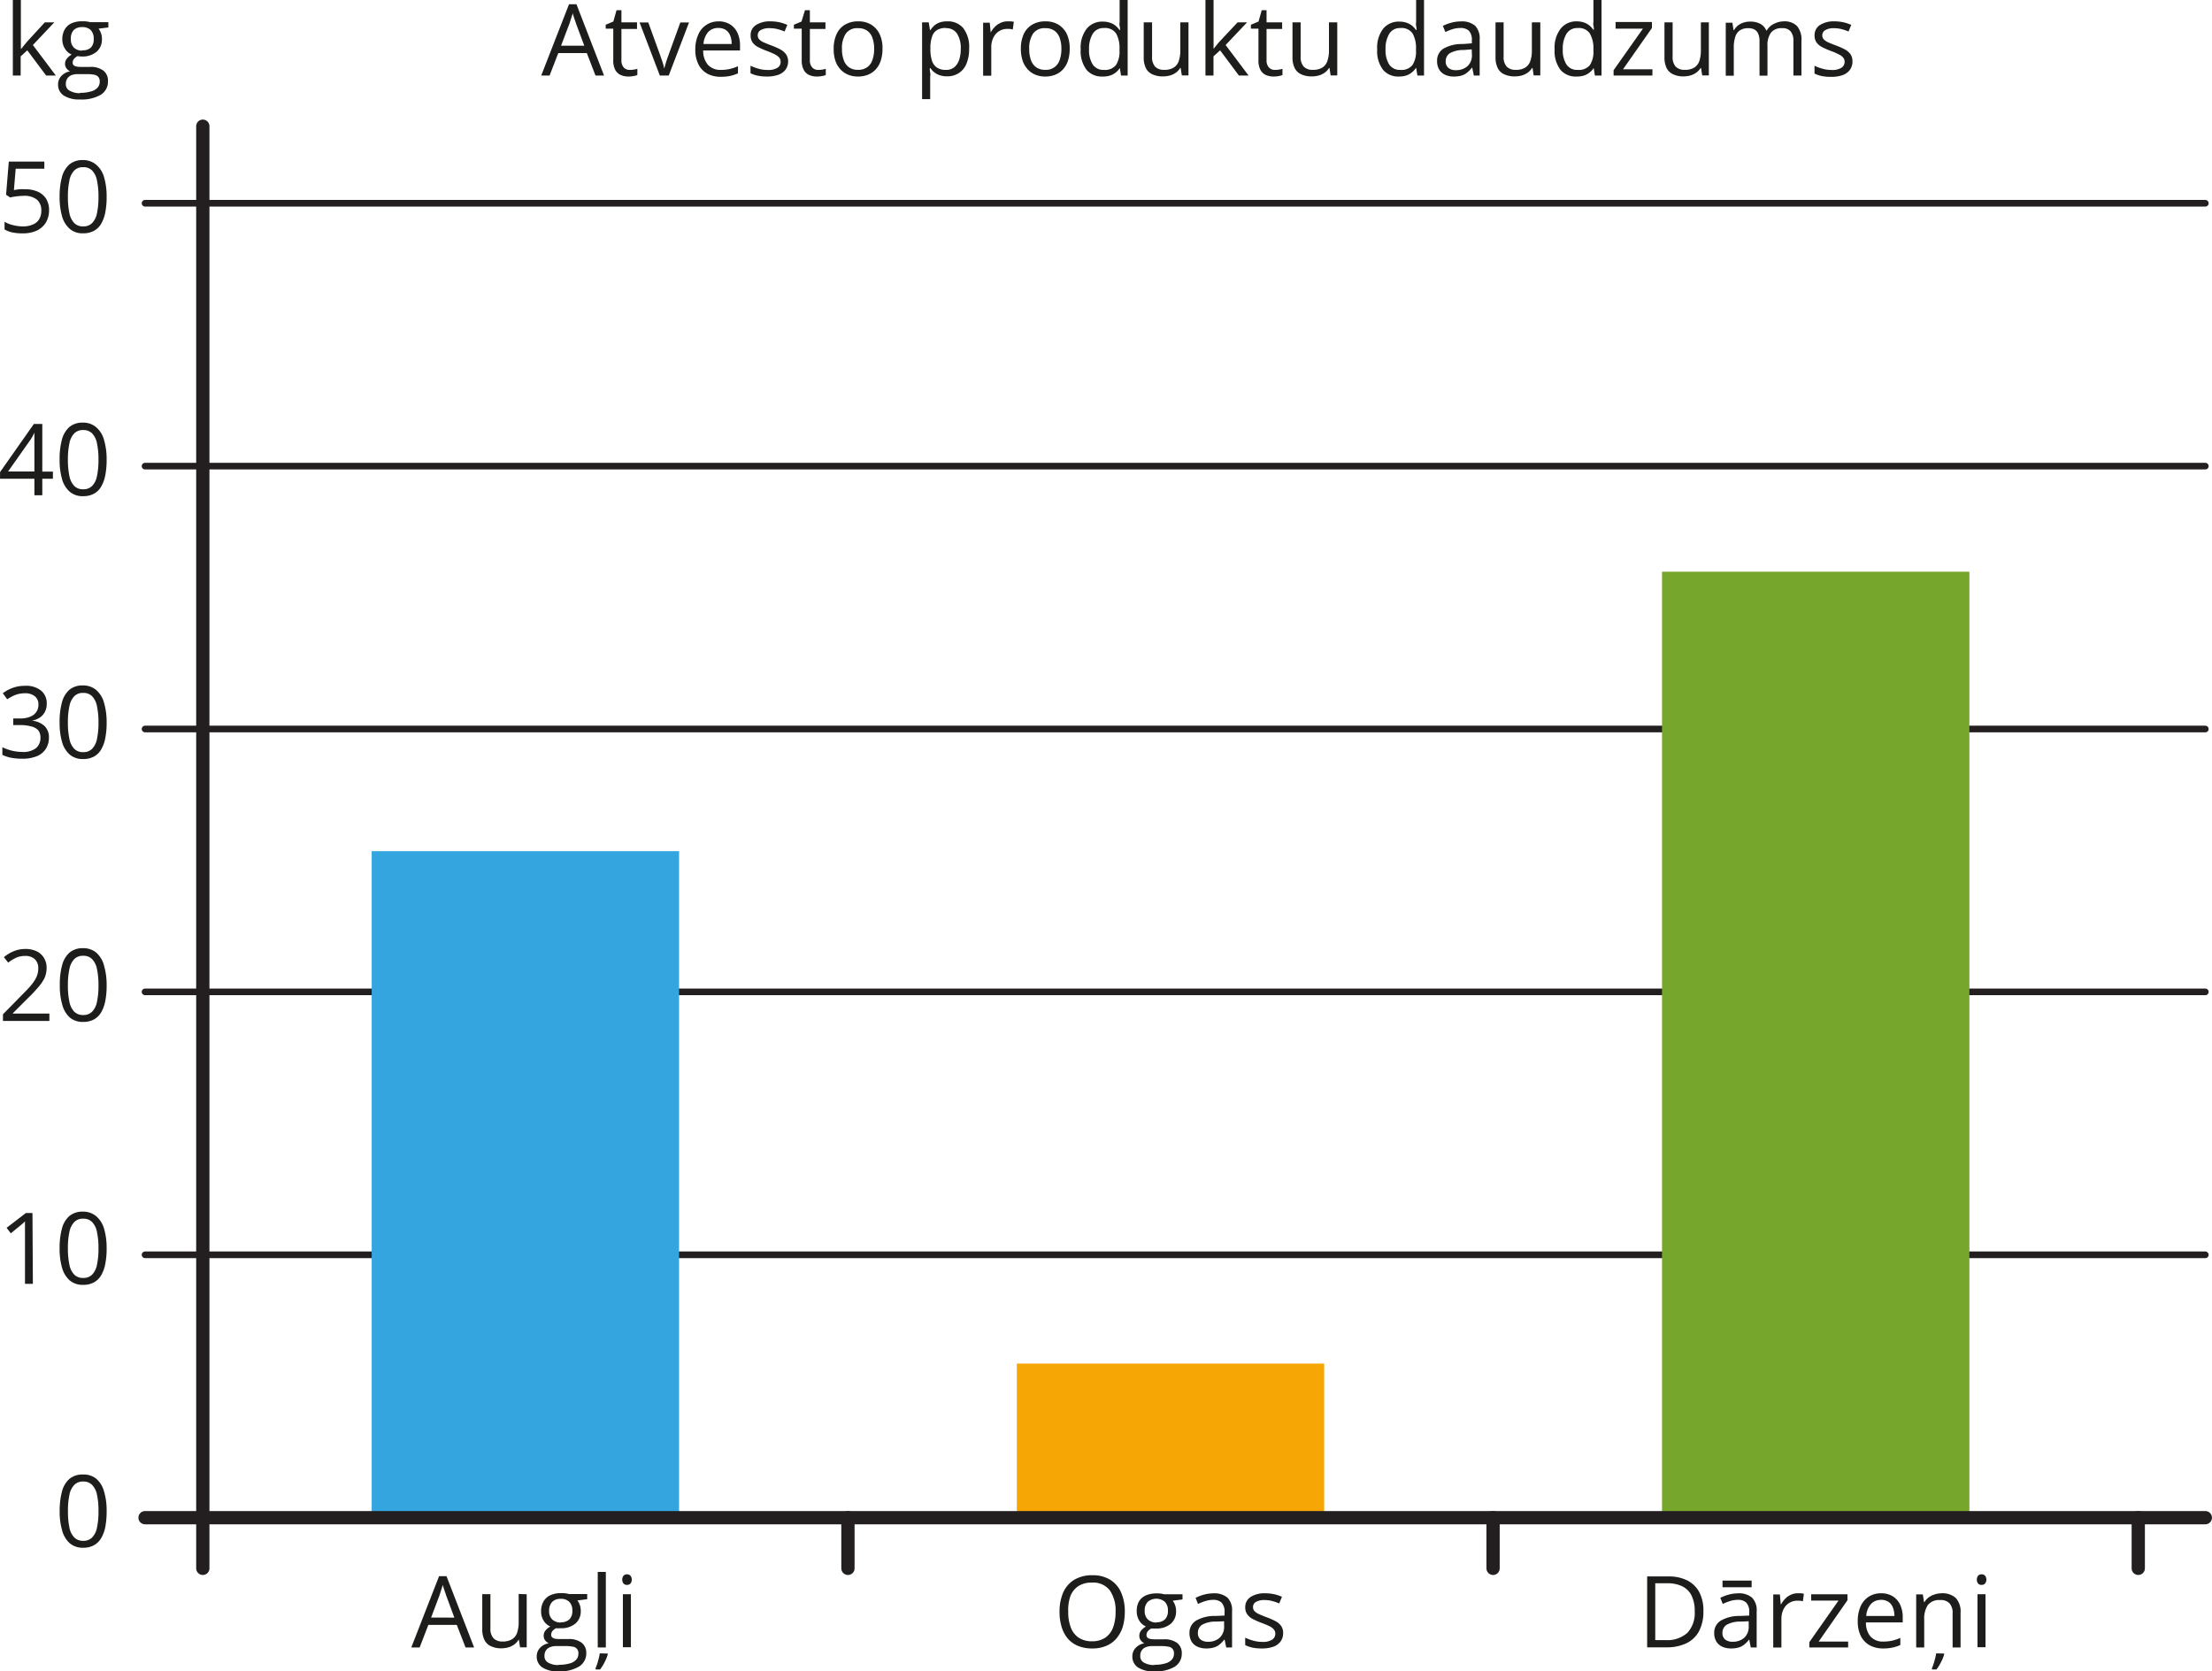 <svg xmlns="http://www.w3.org/2000/svg" width="117.64mm" height="88.91mm" viewBox="0 0 333.47 252.04"><defs><style>.cls-1{fill:#1d1d1b;}.cls-2,.cls-3{fill:none;stroke:#231f20;stroke-linecap:round;stroke-miterlimit:10;}.cls-2{stroke-width:2px;}.cls-4{fill:#76a72c;}.cls-5{fill:#f6a605;}.cls-6{fill:#34a5de;}</style></defs><g id="Слой_2" data-name="Слой 2"><g id="Слой_1-2" data-name="Слой 1"><path class="cls-1" d="M90.09,12.85,88.78,9.46h-4.3l-1.31,3.39H81.91L86.1,2.1h1.12l4.16,10.75ZM88.4,8.35,87.15,5c0-.08-.08-.23-.14-.43l-.21-.62c-.06-.22-.12-.39-.16-.52,0,.2-.1.4-.16.6s-.11.38-.17.54-.1.32-.14.43L84.9,8.35Z" transform="translate(-0.32 -1.46)"/><path class="cls-1" d="M95.27,12a3.31,3.31,0,0,0,.62-.05,2.4,2.4,0,0,0,.51-.12v.94a2.14,2.14,0,0,1-.59.16,3.78,3.78,0,0,1-.74.07,2.84,2.84,0,0,1-1.15-.22,1.76,1.76,0,0,1-.84-.76,3,3,0,0,1-.31-1.48V5.78H91.63V5.19l1.15-.48L93.26,3H94V4.83h2.35v1H94V10.5a1.61,1.61,0,0,0,.34,1.13A1.21,1.21,0,0,0,95.27,12Z" transform="translate(-0.32 -1.46)"/><path class="cls-1" d="M99.79,12.85l-3.05-8h1.31l1.76,4.85c.12.33.25.7.38,1.1s.21.72.26,1h0c.06-.25.16-.57.29-1s.27-.77.38-1.1l1.76-4.85h1.31l-3.06,8Z" transform="translate(-0.32 -1.46)"/><path class="cls-1" d="M108.61,4.68a3.31,3.31,0,0,1,1.76.45,3.07,3.07,0,0,1,1.12,1.27,4.43,4.43,0,0,1,.39,1.91v.76h-5.55a3.18,3.18,0,0,0,.7,2.15A2.51,2.51,0,0,0,109,12a6,6,0,0,0,1.35-.14,7.3,7.3,0,0,0,1.22-.41v1.07a6.59,6.59,0,0,1-1.21.4,7.27,7.27,0,0,1-1.41.12,4.21,4.21,0,0,1-2-.47,3.25,3.25,0,0,1-1.33-1.39,4.78,4.78,0,0,1-.48-2.24,5.37,5.37,0,0,1,.44-2.25,3.23,3.23,0,0,1,3.1-2Zm0,1a2,2,0,0,0-1.55.63,3.1,3.1,0,0,0-.69,1.78h4.25a3.46,3.46,0,0,0-.22-1.26,1.82,1.82,0,0,0-.66-.85A2,2,0,0,0,108.59,5.68Z" transform="translate(-0.32 -1.46)"/><path class="cls-1" d="M119.13,10.66a2.1,2.1,0,0,1-.38,1.29,2.34,2.34,0,0,1-1.1.79A5.06,5.06,0,0,1,116,13a6.94,6.94,0,0,1-1.46-.13,4.41,4.41,0,0,1-1.08-.37V11.37a6.53,6.53,0,0,0,1.17.44,4.74,4.74,0,0,0,1.4.2,2.61,2.61,0,0,0,1.51-.34,1,1,0,0,0,.46-.91,1,1,0,0,0-.18-.58,2,2,0,0,0-.63-.49,9.44,9.44,0,0,0-1.21-.53,11.66,11.66,0,0,1-1.33-.58,2.32,2.32,0,0,1-.87-.71,1.79,1.79,0,0,1-.3-1.08,1.75,1.75,0,0,1,.82-1.56,3.82,3.82,0,0,1,2.17-.55,6.6,6.6,0,0,1,1.36.14,7.1,7.1,0,0,1,1.18.39l-.41,1a8.24,8.24,0,0,0-1.06-.36,5,5,0,0,0-1.15-.14A2.54,2.54,0,0,0,115,6a.87.87,0,0,0-.45.77.89.89,0,0,0,.21.61,2.1,2.1,0,0,0,.67.46c.31.14.71.3,1.22.49a10.85,10.85,0,0,1,1.3.58,2.45,2.45,0,0,1,.85.72A1.81,1.81,0,0,1,119.13,10.66Z" transform="translate(-0.32 -1.46)"/><path class="cls-1" d="M123.68,12a3.31,3.31,0,0,0,.62-.05,2.4,2.4,0,0,0,.51-.12v.94a2.14,2.14,0,0,1-.59.16,3.78,3.78,0,0,1-.74.07,2.84,2.84,0,0,1-1.15-.22,1.7,1.7,0,0,1-.83-.76,2.93,2.93,0,0,1-.32-1.48V5.78H120V5.19l1.15-.48L121.67,3h.74V4.83h2.35v1h-2.35V10.5a1.56,1.56,0,0,0,.35,1.13A1.19,1.19,0,0,0,123.68,12Z" transform="translate(-0.32 -1.46)"/><path class="cls-1" d="M133.36,8.83a5.66,5.66,0,0,1-.26,1.76,3.56,3.56,0,0,1-.74,1.31,3.14,3.14,0,0,1-1.17.82,4,4,0,0,1-1.55.28,3.74,3.74,0,0,1-1.47-.28A3.27,3.27,0,0,1,127,11.9a3.57,3.57,0,0,1-.75-1.31A5.37,5.37,0,0,1,126,8.83a5.13,5.13,0,0,1,.45-2.25,3.12,3.12,0,0,1,1.27-1.41,3.84,3.84,0,0,1,2-.49,3.66,3.66,0,0,1,1.92.49,3.34,3.34,0,0,1,1.28,1.42A4.94,4.94,0,0,1,133.36,8.83Zm-6.11,0a4.69,4.69,0,0,0,.26,1.67,2.21,2.21,0,0,0,.79,1.1,2.25,2.25,0,0,0,1.37.39,2.3,2.3,0,0,0,1.38-.39,2.21,2.21,0,0,0,.79-1.1,4.92,4.92,0,0,0,.26-1.67,4.82,4.82,0,0,0-.26-1.66,2.16,2.16,0,0,0-.79-1.08,2.3,2.3,0,0,0-1.38-.38,2.09,2.09,0,0,0-1.84.82A3.93,3.93,0,0,0,127.25,8.83Z" transform="translate(-0.32 -1.46)"/><path class="cls-1" d="M143.13,4.68a3,3,0,0,1,2.39,1,4.64,4.64,0,0,1,.9,3.11,5.77,5.77,0,0,1-.41,2.3,3.06,3.06,0,0,1-1.16,1.4,3.14,3.14,0,0,1-1.75.48,3.43,3.43,0,0,1-1.12-.17,2.64,2.64,0,0,1-.83-.45,3,3,0,0,1-.57-.62h-.09c0,.19,0,.42.06.68s0,.51,0,.71v3.29h-1.22V4.83h1L140.52,6h.06a4,4,0,0,1,.57-.67,2.65,2.65,0,0,1,.82-.48A3.37,3.37,0,0,1,143.13,4.68Zm-.21,1a2.45,2.45,0,0,0-1.35.32,1.77,1.77,0,0,0-.74,1,4.86,4.86,0,0,0-.25,1.61v.23a5.66,5.66,0,0,0,.22,1.72,2,2,0,0,0,.74,1.07,2.33,2.33,0,0,0,1.39.37,1.93,1.93,0,0,0,1.25-.4,2.48,2.48,0,0,0,.74-1.13,5.23,5.23,0,0,0,.24-1.66,4.07,4.07,0,0,0-.55-2.26A1.9,1.9,0,0,0,142.92,5.71Z" transform="translate(-0.32 -1.46)"/><path class="cls-1" d="M152.18,4.68l.51,0a3.11,3.11,0,0,1,.47.07L153,5.9l-.44-.08-.45,0a2.25,2.25,0,0,0-1.66.75,2.64,2.64,0,0,0-.51.88,3.35,3.35,0,0,0-.18,1.13v4.3h-1.23v-8h1l.14,1.48h0a3.68,3.68,0,0,1,.6-.82,2.64,2.64,0,0,1,.81-.59A2.4,2.4,0,0,1,152.18,4.68Z" transform="translate(-0.32 -1.46)"/><path class="cls-1" d="M161.58,8.83a5.67,5.67,0,0,1-.25,1.76,3.56,3.56,0,0,1-.74,1.31,3.14,3.14,0,0,1-1.17.82,4,4,0,0,1-1.55.28,3.67,3.67,0,0,1-1.47-.28,3.19,3.19,0,0,1-1.16-.82,3.59,3.59,0,0,1-.76-1.31,5.66,5.66,0,0,1-.26-1.76,5.28,5.28,0,0,1,.44-2.25,3.2,3.2,0,0,1,1.28-1.41,3.83,3.83,0,0,1,2-.49,3.67,3.67,0,0,1,1.93.49,3.4,3.4,0,0,1,1.28,1.42A5.08,5.08,0,0,1,161.58,8.83Zm-6.1,0a4.93,4.93,0,0,0,.25,1.67,2.27,2.27,0,0,0,.79,1.1,2.3,2.3,0,0,0,1.38.39,2.13,2.13,0,0,0,2.17-1.49,4.92,4.92,0,0,0,.26-1.67,4.82,4.82,0,0,0-.26-1.66,2.22,2.22,0,0,0-.79-1.08,2.31,2.31,0,0,0-1.39-.38,2.09,2.09,0,0,0-1.83.82A3.93,3.93,0,0,0,155.48,8.83Z" transform="translate(-0.32 -1.46)"/><path class="cls-1" d="M166.54,13a3,3,0,0,1-2.41-1,4.65,4.65,0,0,1-.89-3.09,4.66,4.66,0,0,1,.91-3.13,3,3,0,0,1,2.42-1.06,3.41,3.41,0,0,1,1.11.17,2.59,2.59,0,0,1,.82.45,2.93,2.93,0,0,1,.58.64h.09c0-.15,0-.36-.06-.62s0-.48,0-.65V1.46h1.21V12.85h-1l-.18-1.14h0a2.74,2.74,0,0,1-.58.65,2.57,2.57,0,0,1-.83.47A3.4,3.4,0,0,1,166.54,13Zm.19-1a2.12,2.12,0,0,0,1.83-.73,3.75,3.75,0,0,0,.53-2.18V8.86a4.48,4.48,0,0,0-.51-2.35,2,2,0,0,0-1.85-.82,1.87,1.87,0,0,0-1.67.86,4.32,4.32,0,0,0-.56,2.35,4,4,0,0,0,.55,2.28A1.9,1.9,0,0,0,166.73,12Z" transform="translate(-0.32 -1.46)"/><path class="cls-1" d="M179.49,4.83v8h-1l-.18-1.12h-.07a2.37,2.37,0,0,1-.64.7,2.94,2.94,0,0,1-.89.43,4,4,0,0,1-1.05.14,3.62,3.62,0,0,1-1.6-.31,2,2,0,0,1-1-.95,3.62,3.62,0,0,1-.32-1.65V4.83H174V10a2.17,2.17,0,0,0,.45,1.5,1.81,1.81,0,0,0,1.38.49,2.59,2.59,0,0,0,1.43-.34,1.89,1.89,0,0,0,.77-1,5,5,0,0,0,.23-1.61V4.83Z" transform="translate(-0.32 -1.46)"/><path class="cls-1" d="M183.27,1.46V7.38c0,.19,0,.43,0,.71s0,.53,0,.74h0c.11-.12.26-.31.45-.56s.37-.45.51-.6l2.66-2.84h1.43l-3.23,3.42,3.46,4.6h-1.46l-2.83-3.8-1,.9v2.9h-1.21V1.46Z" transform="translate(-0.32 -1.46)"/><path class="cls-1" d="M192.54,12a3.2,3.2,0,0,0,.61-.05,2.4,2.4,0,0,0,.51-.12v.94a2.05,2.05,0,0,1-.58.16,3.85,3.85,0,0,1-.74.07,2.89,2.89,0,0,1-1.16-.22,1.74,1.74,0,0,1-.83-.76,2.94,2.94,0,0,1-.31-1.48V5.78H188.9V5.19l1.15-.48L190.53,3h.73V4.83h2.35v1h-2.35V10.5a1.61,1.61,0,0,0,.35,1.13A1.2,1.2,0,0,0,192.54,12Z" transform="translate(-0.32 -1.46)"/><path class="cls-1" d="M201.92,4.83v8h-1l-.17-1.12h-.07a2.37,2.37,0,0,1-.64.7,3.06,3.06,0,0,1-.89.43,4,4,0,0,1-1.05.14,3.62,3.62,0,0,1-1.6-.31,2,2,0,0,1-1-.95,3.62,3.62,0,0,1-.33-1.65V4.83h1.23V10a2.12,2.12,0,0,0,.46,1.5,1.81,1.81,0,0,0,1.38.49,2.61,2.61,0,0,0,1.43-.34,1.83,1.83,0,0,0,.76-1,4.71,4.71,0,0,0,.24-1.61V4.83Z" transform="translate(-0.32 -1.46)"/><path class="cls-1" d="M211.24,13a3,3,0,0,1-2.41-1,4.65,4.65,0,0,1-.89-3.09,4.66,4.66,0,0,1,.91-3.13,3,3,0,0,1,2.42-1.06,3.41,3.41,0,0,1,1.11.17,2.59,2.59,0,0,1,.82.45,2.93,2.93,0,0,1,.58.64h.09c0-.15,0-.36-.06-.62s0-.48,0-.65V1.46H215V12.85h-1l-.18-1.14h-.05a2.74,2.74,0,0,1-.58.65,2.63,2.63,0,0,1-.82.47A3.51,3.51,0,0,1,211.24,13Zm.19-1a2.12,2.12,0,0,0,1.83-.73,3.75,3.75,0,0,0,.53-2.18V8.86a4.48,4.48,0,0,0-.51-2.35,2,2,0,0,0-1.85-.82,1.87,1.87,0,0,0-1.67.86,4.32,4.32,0,0,0-.56,2.35,4,4,0,0,0,.55,2.28A1.9,1.9,0,0,0,211.43,12Z" transform="translate(-0.32 -1.46)"/><path class="cls-1" d="M220.57,4.69a3.07,3.07,0,0,1,2.13.65,2.71,2.71,0,0,1,.69,2.06v5.45h-.88l-.24-1.18h-.06a3.76,3.76,0,0,1-.7.73,2.43,2.43,0,0,1-.84.45,4,4,0,0,1-1.18.15,3,3,0,0,1-1.3-.26,2,2,0,0,1-.89-.77,2.44,2.44,0,0,1-.33-1.32,2.11,2.11,0,0,1,.95-1.85,5.55,5.55,0,0,1,2.9-.7L222.21,8V7.55a2,2,0,0,0-.45-1.46,1.82,1.82,0,0,0-1.26-.41,4,4,0,0,0-1.2.18,8.68,8.68,0,0,0-1.08.43l-.38-.92a6.27,6.27,0,0,1,1.25-.48A5.51,5.51,0,0,1,220.57,4.69Zm1.62,4.21L221,9a4.13,4.13,0,0,0-2.12.49,1.41,1.41,0,0,0-.61,1.22,1.22,1.22,0,0,0,.42,1,1.7,1.7,0,0,0,1.1.33,2.59,2.59,0,0,0,1.75-.59,2.22,2.22,0,0,0,.68-1.78Z" transform="translate(-0.32 -1.46)"/><path class="cls-1" d="M232.53,4.83v8h-1l-.17-1.12h-.07a2.41,2.41,0,0,1-.65.7,2.94,2.94,0,0,1-.89.43,3.86,3.86,0,0,1-1.05.14,3.61,3.61,0,0,1-1.59-.31,2,2,0,0,1-1-.95,3.62,3.62,0,0,1-.33-1.65V4.83H227V10a2.12,2.12,0,0,0,.46,1.5,1.81,1.81,0,0,0,1.38.49,2.55,2.55,0,0,0,1.42-.34,1.84,1.84,0,0,0,.77-1,4.73,4.73,0,0,0,.23-1.61V4.83Z" transform="translate(-0.32 -1.46)"/><path class="cls-1" d="M238,13a3,3,0,0,1-2.42-1,4.65,4.65,0,0,1-.89-3.09,4.66,4.66,0,0,1,.91-3.13A3,3,0,0,1,238,4.68a3.41,3.41,0,0,1,1.11.17,2.59,2.59,0,0,1,.82.45,2.93,2.93,0,0,1,.58.64h.09c0-.15,0-.36-.06-.62s0-.48,0-.65V1.46h1.22V12.85h-1l-.18-1.14h0a2.54,2.54,0,0,1-.58.65,2.63,2.63,0,0,1-.82.47A3.49,3.49,0,0,1,238,13Zm.18-1a2.12,2.12,0,0,0,1.83-.73,3.67,3.67,0,0,0,.53-2.18V8.86A4.48,4.48,0,0,0,240,6.51a2,2,0,0,0-1.85-.82,1.87,1.87,0,0,0-1.67.86,4.32,4.32,0,0,0-.56,2.35,4,4,0,0,0,.55,2.28A1.9,1.9,0,0,0,238.14,12Z" transform="translate(-0.32 -1.46)"/><path class="cls-1" d="M249.43,12.85h-5.85v-.8L248,5.78h-4.12v-1h5.48v.9L245,11.91h4.44Z" transform="translate(-0.32 -1.46)"/><path class="cls-1" d="M257.94,4.83v8h-1l-.18-1.12h-.06a2.41,2.41,0,0,1-.65.7,2.94,2.94,0,0,1-.89.43,4,4,0,0,1-1,.14,3.61,3.61,0,0,1-1.59-.31,2.05,2.05,0,0,1-1-.95,3.76,3.76,0,0,1-.32-1.65V4.83h1.23V10a2.17,2.17,0,0,0,.45,1.5,1.85,1.85,0,0,0,1.39.49,2.57,2.57,0,0,0,1.42-.34,1.84,1.84,0,0,0,.77-1,5,5,0,0,0,.23-1.61V4.83Z" transform="translate(-0.32 -1.46)"/><path class="cls-1" d="M269.22,4.68a2.67,2.67,0,0,1,2,.69,3.1,3.1,0,0,1,.68,2.23v5.25h-1.21V7.65a2.19,2.19,0,0,0-.42-1.46A1.56,1.56,0,0,0,269,5.71a2,2,0,0,0-1.69.67,3.18,3.18,0,0,0-.53,2v4.49h-1.2V7.65a2.82,2.82,0,0,0-.19-1.08,1.33,1.33,0,0,0-.56-.65,1.86,1.86,0,0,0-.93-.21,2.23,2.23,0,0,0-1.28.33,1.78,1.78,0,0,0-.7,1,4.94,4.94,0,0,0-.22,1.6v4.24h-1.21v-8h1L261.67,6h.07a2.4,2.4,0,0,1,.6-.7,2.52,2.52,0,0,1,.83-.43,3,3,0,0,1,1-.15,3.16,3.16,0,0,1,1.54.34,2,2,0,0,1,.89,1h.07a2.46,2.46,0,0,1,1.08-1A3.32,3.32,0,0,1,269.22,4.68Z" transform="translate(-0.32 -1.46)"/><path class="cls-1" d="M279.59,10.66A2.1,2.1,0,0,1,279.2,12a2.29,2.29,0,0,1-1.1.79,5,5,0,0,1-1.7.26,6.94,6.94,0,0,1-1.46-.13,4.19,4.19,0,0,1-1.07-.37V11.37a6,6,0,0,0,1.17.44,4.67,4.67,0,0,0,1.39.2,2.61,2.61,0,0,0,1.51-.34,1.06,1.06,0,0,0,.47-.91,1,1,0,0,0-.19-.58,1.79,1.79,0,0,0-.63-.49,8.85,8.85,0,0,0-1.21-.53,12.5,12.5,0,0,1-1.33-.58,2.4,2.4,0,0,1-.87-.71,1.79,1.79,0,0,1-.3-1.08,1.77,1.77,0,0,1,.82-1.56,3.82,3.82,0,0,1,2.17-.55,6.6,6.6,0,0,1,1.36.14,7.1,7.1,0,0,1,1.18.39l-.41,1a8.24,8.24,0,0,0-1.06-.36,5,5,0,0,0-1.15-.14A2.53,2.53,0,0,0,275.5,6a.88.88,0,0,0-.46.77.89.89,0,0,0,.21.61,2.22,2.22,0,0,0,.67.46c.31.14.72.3,1.22.49a10.18,10.18,0,0,1,1.3.58,2.45,2.45,0,0,1,.85.72A1.81,1.81,0,0,1,279.59,10.66Z" transform="translate(-0.32 -1.46)"/><path class="cls-1" d="M3.46,1.46V7.38c0,.19,0,.43,0,.71s0,.53,0,.74h.05l.45-.56c.2-.25.36-.45.5-.6L7.07,4.83H8.5L5.27,8.25l3.46,4.6H7.27L4.43,9.05l-1,.9v2.9H2.25V1.46Z" transform="translate(-0.32 -1.46)"/><path class="cls-1" d="M12.37,16.46a4.31,4.31,0,0,1-2.44-.59,1.91,1.91,0,0,1-.86-1.65,1.84,1.84,0,0,1,.48-1.29,2.33,2.33,0,0,1,1.33-.71,1.41,1.41,0,0,1-.53-.44,1.09,1.09,0,0,1-.23-.68,1.23,1.23,0,0,1,.25-.77,2.6,2.6,0,0,1,.75-.64,2.14,2.14,0,0,1-1-.87A2.51,2.51,0,0,1,9.71,7.4a2.87,2.87,0,0,1,.35-1.48,2.3,2.3,0,0,1,1-.93,3.8,3.8,0,0,1,1.65-.32h.43l.41.05.35.08h2.75V5.6l-1.48.18a2.52,2.52,0,0,1,.51,1.58,2.41,2.41,0,0,1-.81,1.91,3.3,3.3,0,0,1-2.23.71A4,4,0,0,1,12,9.92a1.8,1.8,0,0,0-.55.44.89.89,0,0,0-.18.55.5.5,0,0,0,.14.38.88.88,0,0,0,.41.2,3.1,3.1,0,0,0,.66.06h1.41a3.19,3.19,0,0,1,2,.55,1.91,1.91,0,0,1,.7,1.6,2.32,2.32,0,0,1-1.08,2.05A5.79,5.79,0,0,1,12.37,16.46Zm0-1a5.52,5.52,0,0,0,1.65-.21,2,2,0,0,0,1-.57,1.35,1.35,0,0,0,.33-.9,1.1,1.1,0,0,0-.22-.73,1.18,1.18,0,0,0-.65-.33,5.17,5.17,0,0,0-1-.08H12.07a2.52,2.52,0,0,0-1,.16,1.38,1.38,0,0,0-.61.5,1.44,1.44,0,0,0-.22.82,1.07,1.07,0,0,0,.55,1A3,3,0,0,0,12.41,15.51Zm.31-6.42A1.79,1.79,0,0,0,14,8.65a1.7,1.7,0,0,0,.44-1.28A1.87,1.87,0,0,0,14,6a1.79,1.79,0,0,0-1.32-.45A1.71,1.71,0,0,0,11.42,6,1.88,1.88,0,0,0,11,7.39a1.64,1.64,0,0,0,.46,1.26A1.78,1.78,0,0,0,12.72,9.09Z" transform="translate(-0.32 -1.46)"/><line class="cls-2" x1="30.57" y1="228.8" x2="30.57" y2="19.03"/><line class="cls-3" x1="21.86" y1="189.22" x2="332.47" y2="189.22"/><line class="cls-3" x1="21.86" y1="149.57" x2="332.47" y2="149.57"/><line class="cls-3" x1="21.86" y1="109.93" x2="332.47" y2="109.93"/><line class="cls-3" x1="21.86" y1="70.29" x2="332.47" y2="70.29"/><line class="cls-3" x1="21.86" y1="30.65" x2="332.47" y2="30.65"/><rect class="cls-4" x="250.56" y="86.21" width="46.34" height="142.95"/><rect class="cls-5" x="153.29" y="205.62" width="46.34" height="23.53"/><rect class="cls-6" x="56.03" y="128.35" width="46.34" height="100.8"/><line class="cls-2" x1="21.86" y1="228.86" x2="332.47" y2="228.86"/><line class="cls-2" x1="322.36" y1="236.5" x2="322.36" y2="228.86"/><line class="cls-2" x1="225.09" y1="236.5" x2="225.09" y2="228.86"/><line class="cls-2" x1="127.83" y1="236.5" x2="127.83" y2="228.86"/><line class="cls-2" x1="30.57" y1="236.5" x2="30.57" y2="228.86"/><path class="cls-1" d="M70.5,249.89l-1.32-3.4H64.89l-1.31,3.4H62.32l4.19-10.75h1.12l4.16,10.75Zm-1.69-4.5L67.56,242c0-.09-.08-.23-.14-.43l-.21-.62c-.06-.22-.12-.39-.16-.52,0,.2-.11.4-.16.59s-.11.39-.17.55-.1.31-.14.43l-1.27,3.38Z" transform="translate(-0.32 -1.46)"/><path class="cls-1" d="M79.72,241.87v8h-1l-.18-1.13h-.06a2.32,2.32,0,0,1-.65.71,2.94,2.94,0,0,1-.89.43,4,4,0,0,1-1,.14,3.61,3.61,0,0,1-1.59-.31,2,2,0,0,1-1-.95,3.63,3.63,0,0,1-.33-1.66v-5.25h1.23V247a2.14,2.14,0,0,0,.45,1.49,1.82,1.82,0,0,0,1.39.5,2.57,2.57,0,0,0,1.42-.34,1.84,1.84,0,0,0,.77-1,5,5,0,0,0,.23-1.61v-4.22Z" transform="translate(-0.32 -1.46)"/><path class="cls-1" d="M84.53,253.5a4.29,4.29,0,0,1-2.44-.59,1.92,1.92,0,0,1-.86-1.66,1.83,1.83,0,0,1,.48-1.28,2.3,2.3,0,0,1,1.33-.71,1.52,1.52,0,0,1-.54-.44,1.09,1.09,0,0,1-.22-.68,1.28,1.28,0,0,1,.24-.77,2.64,2.64,0,0,1,.76-.64,2.17,2.17,0,0,1-1-.87,2.59,2.59,0,0,1-.39-1.42,2.87,2.87,0,0,1,.36-1.48,2.3,2.3,0,0,1,1-.93,3.73,3.73,0,0,1,1.65-.33l.43,0,.41.05.34.08h2.76v.78l-1.48.19a2.51,2.51,0,0,1,.37.69,2.72,2.72,0,0,1,.14.89,2.41,2.41,0,0,1-.81,1.91,3.3,3.3,0,0,1-2.24.7,5.31,5.31,0,0,1-.68,0,1.67,1.67,0,0,0-.55.44.89.89,0,0,0-.18.55.5.5,0,0,0,.14.38.83.83,0,0,0,.41.2,3.06,3.06,0,0,0,.65.06H86a3.19,3.19,0,0,1,2,.55,1.92,1.92,0,0,1,.7,1.6,2.32,2.32,0,0,1-1.09,2A5.75,5.75,0,0,1,84.53,253.5Zm0-1a5.58,5.58,0,0,0,1.66-.2,2,2,0,0,0,1-.58,1.3,1.3,0,0,0,.32-.89.95.95,0,0,0-.86-1.06,5.09,5.09,0,0,0-1-.09H84.23a2.52,2.52,0,0,0-1,.17,1.34,1.34,0,0,0-.62.5,1.49,1.49,0,0,0-.21.82,1.07,1.07,0,0,0,.55,1A2.94,2.94,0,0,0,84.56,252.54Zm.32-6.41a1.79,1.79,0,0,0,1.31-.44,1.74,1.74,0,0,0,.44-1.28,1.83,1.83,0,0,0-.45-1.35,1.74,1.74,0,0,0-1.32-.46,1.71,1.71,0,0,0-1.28.47,1.88,1.88,0,0,0-.45,1.36,1.67,1.67,0,0,0,.45,1.26A1.83,1.83,0,0,0,84.88,246.13Z" transform="translate(-0.32 -1.46)"/><path class="cls-1" d="M91.94,250.81v.12a5.11,5.11,0,0,1-.25.7,9.09,9.09,0,0,1-.41.83,6.51,6.51,0,0,1-.5.75h-.67V253c.07-.16.15-.38.24-.64s.16-.55.23-.83a4.49,4.49,0,0,0,.15-.75Zm-.29-.92H90.43V238.5h1.22Z" transform="translate(-0.32 -1.46)"/><path class="cls-1" d="M94.84,238.86a.77.77,0,0,1,.52.2,1,1,0,0,1,0,1.2.77.77,0,0,1-.52.2.73.73,0,0,1-.52-.2,1,1,0,0,1,0-1.2A.73.73,0,0,1,94.84,238.86Zm.59,3v8H94.22v-8Z" transform="translate(-0.32 -1.46)"/><path class="cls-1" d="M16.39,229.33a12.55,12.55,0,0,1-.19,2.33,5.39,5.39,0,0,1-.63,1.74,2.92,2.92,0,0,1-1.1,1.08,3.25,3.25,0,0,1-1.61.37,3,3,0,0,1-2-.65,3.89,3.89,0,0,1-1.16-1.89,9.93,9.93,0,0,1-.39-3,11,11,0,0,1,.35-2.94,3.76,3.76,0,0,1,1.12-1.9,3.09,3.09,0,0,1,2.06-.66,3,3,0,0,1,2,.65A3.89,3.89,0,0,1,16,226.37,9.9,9.9,0,0,1,16.39,229.33Zm-5.83,0a11.54,11.54,0,0,0,.22,2.49,2.9,2.9,0,0,0,.74,1.49,1.83,1.83,0,0,0,1.34.5,1.82,1.82,0,0,0,1.33-.49,2.9,2.9,0,0,0,.74-1.49,11,11,0,0,0,.23-2.5,11.36,11.36,0,0,0-.22-2.46,3,3,0,0,0-.74-1.49,1.79,1.79,0,0,0-1.34-.51,1.79,1.79,0,0,0-1.35.51,2.94,2.94,0,0,0-.73,1.49A11.36,11.36,0,0,0,10.56,229.33Z" transform="translate(-0.32 -1.46)"/><path class="cls-1" d="M5.27,195.06H4.08v-8.33c0-.21,0-.4,0-.57l0-.53a5,5,0,0,1-.42.4l-.5.41-1.22,1-.63-.83,2.9-2.23h1Z" transform="translate(-0.32 -1.46)"/><path class="cls-1" d="M16.39,189.69a11.7,11.7,0,0,1-.2,2.33,5.31,5.31,0,0,1-.62,1.74,2.92,2.92,0,0,1-1.1,1.08,3.29,3.29,0,0,1-1.62.37,3,3,0,0,1-2-.65,3.93,3.93,0,0,1-1.17-1.89,10.28,10.28,0,0,1-.38-3,11,11,0,0,1,.35-2.94,3.76,3.76,0,0,1,1.12-1.9,3.06,3.06,0,0,1,2-.66,3.06,3.06,0,0,1,2,.65A3.89,3.89,0,0,1,16,186.73,10.28,10.28,0,0,1,16.39,189.69Zm-5.84,0a11.63,11.63,0,0,0,.23,2.5,2.94,2.94,0,0,0,.74,1.49,1.86,1.86,0,0,0,1.33.49,1.83,1.83,0,0,0,1.34-.49,2.9,2.9,0,0,0,.74-1.49,11.5,11.5,0,0,0,.23-2.5,11.3,11.3,0,0,0-.23-2.46,2.94,2.94,0,0,0-.73-1.49,1.81,1.81,0,0,0-1.35-.51,1.79,1.79,0,0,0-1.34.51,2.94,2.94,0,0,0-.73,1.49A11.3,11.3,0,0,0,10.55,189.69Z" transform="translate(-0.32 -1.46)"/><path class="cls-1" d="M7.76,155.41h-7v-1l2.86-2.91c.54-.54,1-1,1.35-1.44a5.48,5.48,0,0,0,.83-1.24,3.12,3.12,0,0,0,.28-1.34,1.79,1.79,0,0,0-.53-1.39,2.05,2.05,0,0,0-1.42-.48,3.4,3.4,0,0,0-1.36.26,6.29,6.29,0,0,0-1.22.75l-.65-.82a5.66,5.66,0,0,1,.93-.64,5.34,5.34,0,0,1,1.07-.44,4.87,4.87,0,0,1,1.23-.16,3.92,3.92,0,0,1,1.71.35,2.56,2.56,0,0,1,1.1,1,2.75,2.75,0,0,1,.4,1.51A3.76,3.76,0,0,1,7,149,6.74,6.74,0,0,1,6,150.42c-.41.47-.88,1-1.43,1.51l-2.32,2.32v.05H7.76Z" transform="translate(-0.32 -1.46)"/><path class="cls-1" d="M16.39,150.05a11.77,11.77,0,0,1-.2,2.33,5.33,5.33,0,0,1-.62,1.73,2.92,2.92,0,0,1-1.1,1.08,3.29,3.29,0,0,1-1.62.37,3,3,0,0,1-2-.65A3.93,3.93,0,0,1,9.71,153a10.26,10.26,0,0,1-.38-3,11,11,0,0,1,.35-3,3.8,3.8,0,0,1,1.12-1.9,3.06,3.06,0,0,1,2-.66,3.06,3.06,0,0,1,2,.65A3.89,3.89,0,0,1,16,147.08,10.31,10.31,0,0,1,16.39,150.05Zm-5.84,0a11.59,11.59,0,0,0,.23,2.49,2.94,2.94,0,0,0,.74,1.49,1.82,1.82,0,0,0,1.33.49,1.83,1.83,0,0,0,1.34-.49,2.9,2.9,0,0,0,.74-1.49,11.46,11.46,0,0,0,.23-2.49,11.33,11.33,0,0,0-.23-2.47,2.94,2.94,0,0,0-.73-1.49,1.8,1.8,0,0,0-1.35-.5,1.78,1.78,0,0,0-1.34.5,2.94,2.94,0,0,0-.73,1.49A11.33,11.33,0,0,0,10.55,150.05Z" transform="translate(-0.32 -1.46)"/><path class="cls-1" d="M7.36,107.56a2.59,2.59,0,0,1-.28,1.25,2.28,2.28,0,0,1-.77.86,3.36,3.36,0,0,1-1.18.47v0a3.22,3.22,0,0,1,1.92.82,2.37,2.37,0,0,1,.64,1.73,3.13,3.13,0,0,1-.44,1.65,2.94,2.94,0,0,1-1.33,1.13,5.62,5.62,0,0,1-2.3.4,8.68,8.68,0,0,1-1.57-.13,5.58,5.58,0,0,1-1.38-.45v-1.15a7.32,7.32,0,0,0,1.45.52,6.87,6.87,0,0,0,1.52.19,3.14,3.14,0,0,0,2.12-.59,2,2,0,0,0,.65-1.59,1.67,1.67,0,0,0-.36-1.12A2.09,2.09,0,0,0,5,111a5.63,5.63,0,0,0-1.63-.2H2.31v-1H3.38a3.81,3.81,0,0,0,1.48-.26,2,2,0,0,0,.93-.72,1.92,1.92,0,0,0,.32-1.1,1.54,1.54,0,0,0-.54-1.26A2.25,2.25,0,0,0,4.09,106a4.81,4.81,0,0,0-1,.11,4.12,4.12,0,0,0-.87.33,6.17,6.17,0,0,0-.82.47L.74,106a5.54,5.54,0,0,1,1.43-.79,5.2,5.2,0,0,1,1.91-.33,3.55,3.55,0,0,1,2.46.75A2.45,2.45,0,0,1,7.36,107.56Z" transform="translate(-0.32 -1.46)"/><path class="cls-1" d="M16.39,110.41a11.77,11.77,0,0,1-.2,2.33,5.33,5.33,0,0,1-.62,1.73,2.78,2.78,0,0,1-1.1,1.08,3.29,3.29,0,0,1-1.62.37,3,3,0,0,1-2-.65,3.88,3.88,0,0,1-1.17-1.89,10.26,10.26,0,0,1-.38-3,11,11,0,0,1,.35-3,3.8,3.8,0,0,1,1.12-1.9,3.06,3.06,0,0,1,2-.66,3.06,3.06,0,0,1,2,.65A3.89,3.89,0,0,1,16,107.44,10.31,10.31,0,0,1,16.39,110.41Zm-5.84,0a11.59,11.59,0,0,0,.23,2.49,2.94,2.94,0,0,0,.74,1.49,1.82,1.82,0,0,0,1.33.49,1.83,1.83,0,0,0,1.34-.49,2.9,2.9,0,0,0,.74-1.49,11.46,11.46,0,0,0,.23-2.49,11.4,11.4,0,0,0-.23-2.47,2.94,2.94,0,0,0-.73-1.49,1.8,1.8,0,0,0-1.35-.5,1.78,1.78,0,0,0-1.34.5,2.94,2.94,0,0,0-.73,1.49A11.4,11.4,0,0,0,10.55,110.41Z" transform="translate(-0.32 -1.46)"/><path class="cls-1" d="M8.29,73.65H6.69v2.49H5.5V73.65H.32v-1l5.1-7.26H6.69v7.19h1.6ZM5.5,72.56V69.05c0-.26,0-.51,0-.72s0-.42,0-.61,0-.37,0-.54,0-.34,0-.51H5.52c-.1.2-.2.41-.32.62a5.44,5.44,0,0,1-.37.59l-3.3,4.68Z" transform="translate(-0.32 -1.46)"/><path class="cls-1" d="M16.39,70.77a11.77,11.77,0,0,1-.2,2.33,5.33,5.33,0,0,1-.62,1.73,2.78,2.78,0,0,1-1.1,1.08,3.29,3.29,0,0,1-1.62.37,2.94,2.94,0,0,1-2-.65,3.89,3.89,0,0,1-1.17-1.88,10.38,10.38,0,0,1-.38-3,11,11,0,0,1,.35-3,3.85,3.85,0,0,1,1.12-1.9,3.06,3.06,0,0,1,2-.66,3,3,0,0,1,2,.66A3.8,3.8,0,0,1,16,67.81,10.24,10.24,0,0,1,16.39,70.77Zm-5.84,0a11.59,11.59,0,0,0,.23,2.49,2.94,2.94,0,0,0,.74,1.49,1.82,1.82,0,0,0,1.33.49,1.83,1.83,0,0,0,1.34-.49,2.87,2.87,0,0,0,.74-1.48,11.63,11.63,0,0,0,.23-2.5,11.46,11.46,0,0,0-.23-2.47,2.94,2.94,0,0,0-.73-1.49,1.84,1.84,0,0,0-1.35-.5,1.82,1.82,0,0,0-1.34.5,2.94,2.94,0,0,0-.73,1.49A11.46,11.46,0,0,0,10.55,70.77Z" transform="translate(-0.32 -1.46)"/><path class="cls-1" d="M4.12,30a4.47,4.47,0,0,1,1.9.37,2.85,2.85,0,0,1,1.25,1.07,3.2,3.2,0,0,1,.44,1.71A3.68,3.68,0,0,1,7.24,35a3.21,3.21,0,0,1-1.37,1.23,5,5,0,0,1-2.14.42,7.51,7.51,0,0,1-1.55-.14A4,4,0,0,1,1,36.06V34.9a4.24,4.24,0,0,0,1.29.51,6,6,0,0,0,1.48.19,3.51,3.51,0,0,0,1.43-.26,2,2,0,0,0,1-.79,2.39,2.39,0,0,0,.34-1.33,2.1,2.1,0,0,0-.66-1.66A3.07,3.07,0,0,0,3.74,31a7.31,7.31,0,0,0-1,.08,6.33,6.33,0,0,0-.89.16l-.62-.41.41-5H7V26.9H2.68l-.27,3.23q.27-.06.72-.12A7.31,7.31,0,0,1,4.12,30Z" transform="translate(-0.32 -1.46)"/><path class="cls-1" d="M16.39,31.13a11.77,11.77,0,0,1-.2,2.33,5.33,5.33,0,0,1-.62,1.73,2.78,2.78,0,0,1-1.1,1.08,3.29,3.29,0,0,1-1.62.37,2.94,2.94,0,0,1-2-.65,3.89,3.89,0,0,1-1.17-1.88,10.38,10.38,0,0,1-.38-3,11,11,0,0,1,.35-2.95,3.85,3.85,0,0,1,1.12-1.9,3.06,3.06,0,0,1,2-.66,3,3,0,0,1,2,.66A3.8,3.8,0,0,1,16,28.17,10.24,10.24,0,0,1,16.39,31.13Zm-5.84,0a11.53,11.53,0,0,0,.23,2.49,2.94,2.94,0,0,0,.74,1.49,1.82,1.82,0,0,0,1.33.49,1.83,1.83,0,0,0,1.34-.49,2.87,2.87,0,0,0,.74-1.48,11.63,11.63,0,0,0,.23-2.5,11.46,11.46,0,0,0-.23-2.47,2.94,2.94,0,0,0-.73-1.49,1.84,1.84,0,0,0-1.35-.5,1.82,1.82,0,0,0-1.34.5,2.94,2.94,0,0,0-.73,1.49A11.46,11.46,0,0,0,10.55,31.13Z" transform="translate(-0.32 -1.46)"/><path class="cls-1" d="M169.89,244.52a8,8,0,0,1-.31,2.26,5.2,5.2,0,0,1-.94,1.74,4,4,0,0,1-1.53,1.12,5.22,5.22,0,0,1-2.13.4,5.39,5.39,0,0,1-2.17-.4,4.07,4.07,0,0,1-1.54-1.12,5,5,0,0,1-.91-1.75,7.67,7.67,0,0,1-.31-2.26,7.18,7.18,0,0,1,.54-2.88,4.27,4.27,0,0,1,1.65-1.93A5.2,5.2,0,0,1,165,239a4.9,4.9,0,0,1,2.68.68,4.22,4.22,0,0,1,1.65,1.91A7.09,7.09,0,0,1,169.89,244.52Zm-8.53,0a6.45,6.45,0,0,0,.39,2.36,3.2,3.2,0,0,0,1.19,1.54,3.6,3.6,0,0,0,2,.54,3.56,3.56,0,0,0,2-.54,3.19,3.19,0,0,0,1.18-1.54,6.67,6.67,0,0,0,.38-2.36,5.33,5.33,0,0,0-.87-3.24,3.15,3.15,0,0,0-2.71-1.17,3.61,3.61,0,0,0-2.05.54,3.2,3.2,0,0,0-1.19,1.52A6.38,6.38,0,0,0,161.36,244.52Z" transform="translate(-0.32 -1.46)"/><path class="cls-1" d="M174.33,253.5a4.29,4.29,0,0,1-2.44-.59,1.92,1.92,0,0,1-.86-1.66,1.83,1.83,0,0,1,.48-1.28,2.33,2.33,0,0,1,1.33-.71,1.52,1.52,0,0,1-.54-.44,1.09,1.09,0,0,1-.22-.68,1.23,1.23,0,0,1,.25-.77,2.46,2.46,0,0,1,.75-.64,2.21,2.21,0,0,1-1-.87,2.59,2.59,0,0,1-.39-1.42A2.87,2.87,0,0,1,172,243a2.3,2.3,0,0,1,1-.93,3.79,3.79,0,0,1,1.65-.33l.43,0,.41.05.35.08h2.75v.78l-1.48.19a2.51,2.51,0,0,1,.37.69,2.72,2.72,0,0,1,.14.89,2.41,2.41,0,0,1-.81,1.91,3.29,3.29,0,0,1-2.23.7,5.34,5.34,0,0,1-.69,0,1.67,1.67,0,0,0-.55.44.89.89,0,0,0-.18.55.5.5,0,0,0,.14.38.83.83,0,0,0,.41.2,3.06,3.06,0,0,0,.65.06h1.42a3.19,3.19,0,0,1,2,.55,1.92,1.92,0,0,1,.7,1.6,2.3,2.3,0,0,1-1.09,2A5.73,5.73,0,0,1,174.33,253.5Zm0-1a5.55,5.55,0,0,0,1.65-.2,2,2,0,0,0,1-.58,1.3,1.3,0,0,0,.32-.89.95.95,0,0,0-.86-1.06,5.09,5.09,0,0,0-1-.09H174a2.52,2.52,0,0,0-.95.17,1.34,1.34,0,0,0-.62.5,1.49,1.49,0,0,0-.21.82,1.07,1.07,0,0,0,.55,1A3,3,0,0,0,174.37,252.54Zm.31-6.41a1.79,1.79,0,0,0,1.31-.44,1.74,1.74,0,0,0,.44-1.28,1.83,1.83,0,0,0-.45-1.35,2,2,0,0,0-2.6,0,1.88,1.88,0,0,0-.45,1.36,1.67,1.67,0,0,0,.45,1.26A1.83,1.83,0,0,0,174.68,246.13Z" transform="translate(-0.32 -1.46)"/><path class="cls-1" d="M183.24,241.73a3.07,3.07,0,0,1,2.13.65,2.69,2.69,0,0,1,.69,2.06v5.45h-.88l-.24-1.18h-.06a4.45,4.45,0,0,1-.7.73,2.47,2.47,0,0,1-.85.45,4,4,0,0,1-1.17.15,3.14,3.14,0,0,1-1.3-.26,2,2,0,0,1-.9-.77,2.53,2.53,0,0,1-.32-1.32,2.11,2.11,0,0,1,1-1.85,5.55,5.55,0,0,1,2.9-.7l1.39-.06v-.49a2,2,0,0,0-.45-1.46,1.78,1.78,0,0,0-1.26-.42,4,4,0,0,0-1.2.19,8,8,0,0,0-1.09.43l-.37-.92a6.41,6.41,0,0,1,1.24-.48A5.58,5.58,0,0,1,183.24,241.73Zm1.62,4.21-1.22.05a4.13,4.13,0,0,0-2.12.49,1.41,1.41,0,0,0-.61,1.22,1.21,1.21,0,0,0,.41,1,1.75,1.75,0,0,0,1.11.33,2.59,2.59,0,0,0,1.75-.59,2.26,2.26,0,0,0,.68-1.78Z" transform="translate(-0.32 -1.46)"/><path class="cls-1" d="M193.76,247.7a2.1,2.1,0,0,1-.39,1.29,2.31,2.31,0,0,1-1.09.79,5.13,5.13,0,0,1-1.71.26,6.84,6.84,0,0,1-1.45-.13,4.41,4.41,0,0,1-1.08-.38v-1.12a7.39,7.39,0,0,0,1.17.44,5.08,5.08,0,0,0,1.39.2,2.59,2.59,0,0,0,1.51-.34,1.07,1.07,0,0,0,.47-.91.9.9,0,0,0-.19-.58,1.84,1.84,0,0,0-.62-.5,11.68,11.68,0,0,0-1.22-.52,12.5,12.5,0,0,1-1.33-.58,2.36,2.36,0,0,1-.86-.71,1.75,1.75,0,0,1-.31-1.08,1.78,1.78,0,0,1,.83-1.57,3.88,3.88,0,0,1,2.16-.54,6.53,6.53,0,0,1,1.36.14,6,6,0,0,1,1.18.39l-.41,1a7.75,7.75,0,0,0-1.06-.36,4.48,4.48,0,0,0-1.15-.15,2.52,2.52,0,0,0-1.29.28.86.86,0,0,0-.45.76.91.91,0,0,0,.21.62,1.94,1.94,0,0,0,.67.45c.3.15.71.31,1.21.5a10.36,10.36,0,0,1,1.31.58,2.3,2.3,0,0,1,.84.72A1.81,1.81,0,0,1,193.76,247.7Z" transform="translate(-0.32 -1.46)"/><path class="cls-1" d="M257.12,244.44a6.27,6.27,0,0,1-.66,3,4.21,4.21,0,0,1-1.91,1.82,6.78,6.78,0,0,1-3,.61h-2.91V239.18h3.23a6.13,6.13,0,0,1,2.81.6,4.2,4.2,0,0,1,1.82,1.77A5.91,5.91,0,0,1,257.12,244.44Zm-1.31,0a5.2,5.2,0,0,0-.48-2.38,3.08,3.08,0,0,0-1.41-1.4,5.11,5.11,0,0,0-2.26-.45h-1.8v8.57h1.52a4.55,4.55,0,0,0,3.32-1.09A4.37,4.37,0,0,0,255.81,244.48Z" transform="translate(-0.32 -1.46)"/><path class="cls-1" d="M262.32,241.73a3,3,0,0,1,2.13.65,2.66,2.66,0,0,1,.7,2.06v5.45h-.89l-.23-1.18H264a4.91,4.91,0,0,1-.7.73,2.57,2.57,0,0,1-.85.45,4,4,0,0,1-1.18.15,3.18,3.18,0,0,1-1.3-.26,2.08,2.08,0,0,1-.89-.77,2.44,2.44,0,0,1-.33-1.32,2.1,2.1,0,0,1,1-1.85,5.53,5.53,0,0,1,2.9-.7l1.38-.06v-.49a2,2,0,0,0-.45-1.46,1.74,1.74,0,0,0-1.26-.42,4,4,0,0,0-1.2.19,7.36,7.36,0,0,0-1.08.43l-.37-.92a6.17,6.17,0,0,1,1.24-.48A5.51,5.51,0,0,1,262.32,241.73Zm1.63,4.21-1.23.05a4.09,4.09,0,0,0-2.11.49,1.42,1.42,0,0,0-.62,1.22,1.22,1.22,0,0,0,.42,1,1.74,1.74,0,0,0,1.1.33,2.62,2.62,0,0,0,1.76-.59,2.26,2.26,0,0,0,.68-1.78Zm.44-6.13v1H260v-1Z" transform="translate(-0.32 -1.46)"/><path class="cls-1" d="M271.3,241.72l.51,0a4.52,4.52,0,0,1,.46.07l-.15,1.13-.44-.08-.45,0a2.13,2.13,0,0,0-.91.2,2.28,2.28,0,0,0-.76.55,2.75,2.75,0,0,0-.5.87,3.41,3.41,0,0,0-.18,1.14v4.3h-1.23v-8h1l.13,1.47h.06a3.62,3.62,0,0,1,.6-.81,2.49,2.49,0,0,1,.81-.59A2.36,2.36,0,0,1,271.3,241.72Z" transform="translate(-0.32 -1.46)"/><path class="cls-1" d="M278.94,249.89h-5.85v-.8l4.4-6.27h-4.12v-.95h5.47v.9L274.5,249h4.44Z" transform="translate(-0.32 -1.46)"/><path class="cls-1" d="M283.91,241.72a3.28,3.28,0,0,1,1.75.45,2.94,2.94,0,0,1,1.12,1.27,4.4,4.4,0,0,1,.39,1.91v.76h-5.54a3.13,3.13,0,0,0,.7,2.15,2.49,2.49,0,0,0,1.92.74,6,6,0,0,0,1.35-.14,7.2,7.2,0,0,0,1.21-.41v1.07a5.6,5.6,0,0,1-1.2.39,6.51,6.51,0,0,1-1.41.13,4.19,4.19,0,0,1-2-.47,3.33,3.33,0,0,1-1.34-1.39,4.91,4.91,0,0,1-.47-2.24,5.38,5.38,0,0,1,.43-2.25,3.35,3.35,0,0,1,1.23-1.46A3.41,3.41,0,0,1,283.91,241.72Zm0,1a2,2,0,0,0-1.55.64,3,3,0,0,0-.69,1.78h4.25a3.45,3.45,0,0,0-.23-1.26A1.76,1.76,0,0,0,285,243,2,2,0,0,0,283.89,242.71Z" transform="translate(-0.32 -1.46)"/><path class="cls-1" d="M293,241.72a3,3,0,0,1,2.16.7,3,3,0,0,1,.73,2.24v5.23h-1.2v-5.15a2.12,2.12,0,0,0-.46-1.5,1.81,1.81,0,0,0-1.4-.5,2.18,2.18,0,0,0-1.88.76,3.73,3.73,0,0,0-.54,2.19v4.2h-1.21v-8h1l.18,1.15h.07a2.45,2.45,0,0,1,.65-.71,3,3,0,0,1,.89-.44A3.47,3.47,0,0,1,293,241.72Zm.42,9.09v.12a7,7,0,0,1-.25.7,9.25,9.25,0,0,1-.42.83,5.43,5.43,0,0,1-.5.75h-.67V253a4.4,4.4,0,0,0,.24-.64c.09-.27.17-.55.24-.83s.12-.54.15-.75Z" transform="translate(-0.32 -1.46)"/><path class="cls-1" d="M299.06,238.86a.77.77,0,0,1,.52.2,1,1,0,0,1,0,1.2.77.77,0,0,1-.52.2.72.72,0,0,1-.52-.2,1,1,0,0,1,0-1.2A.72.72,0,0,1,299.06,238.86Zm.59,3v8h-1.21v-8Z" transform="translate(-0.32 -1.46)"/></g></g></svg>